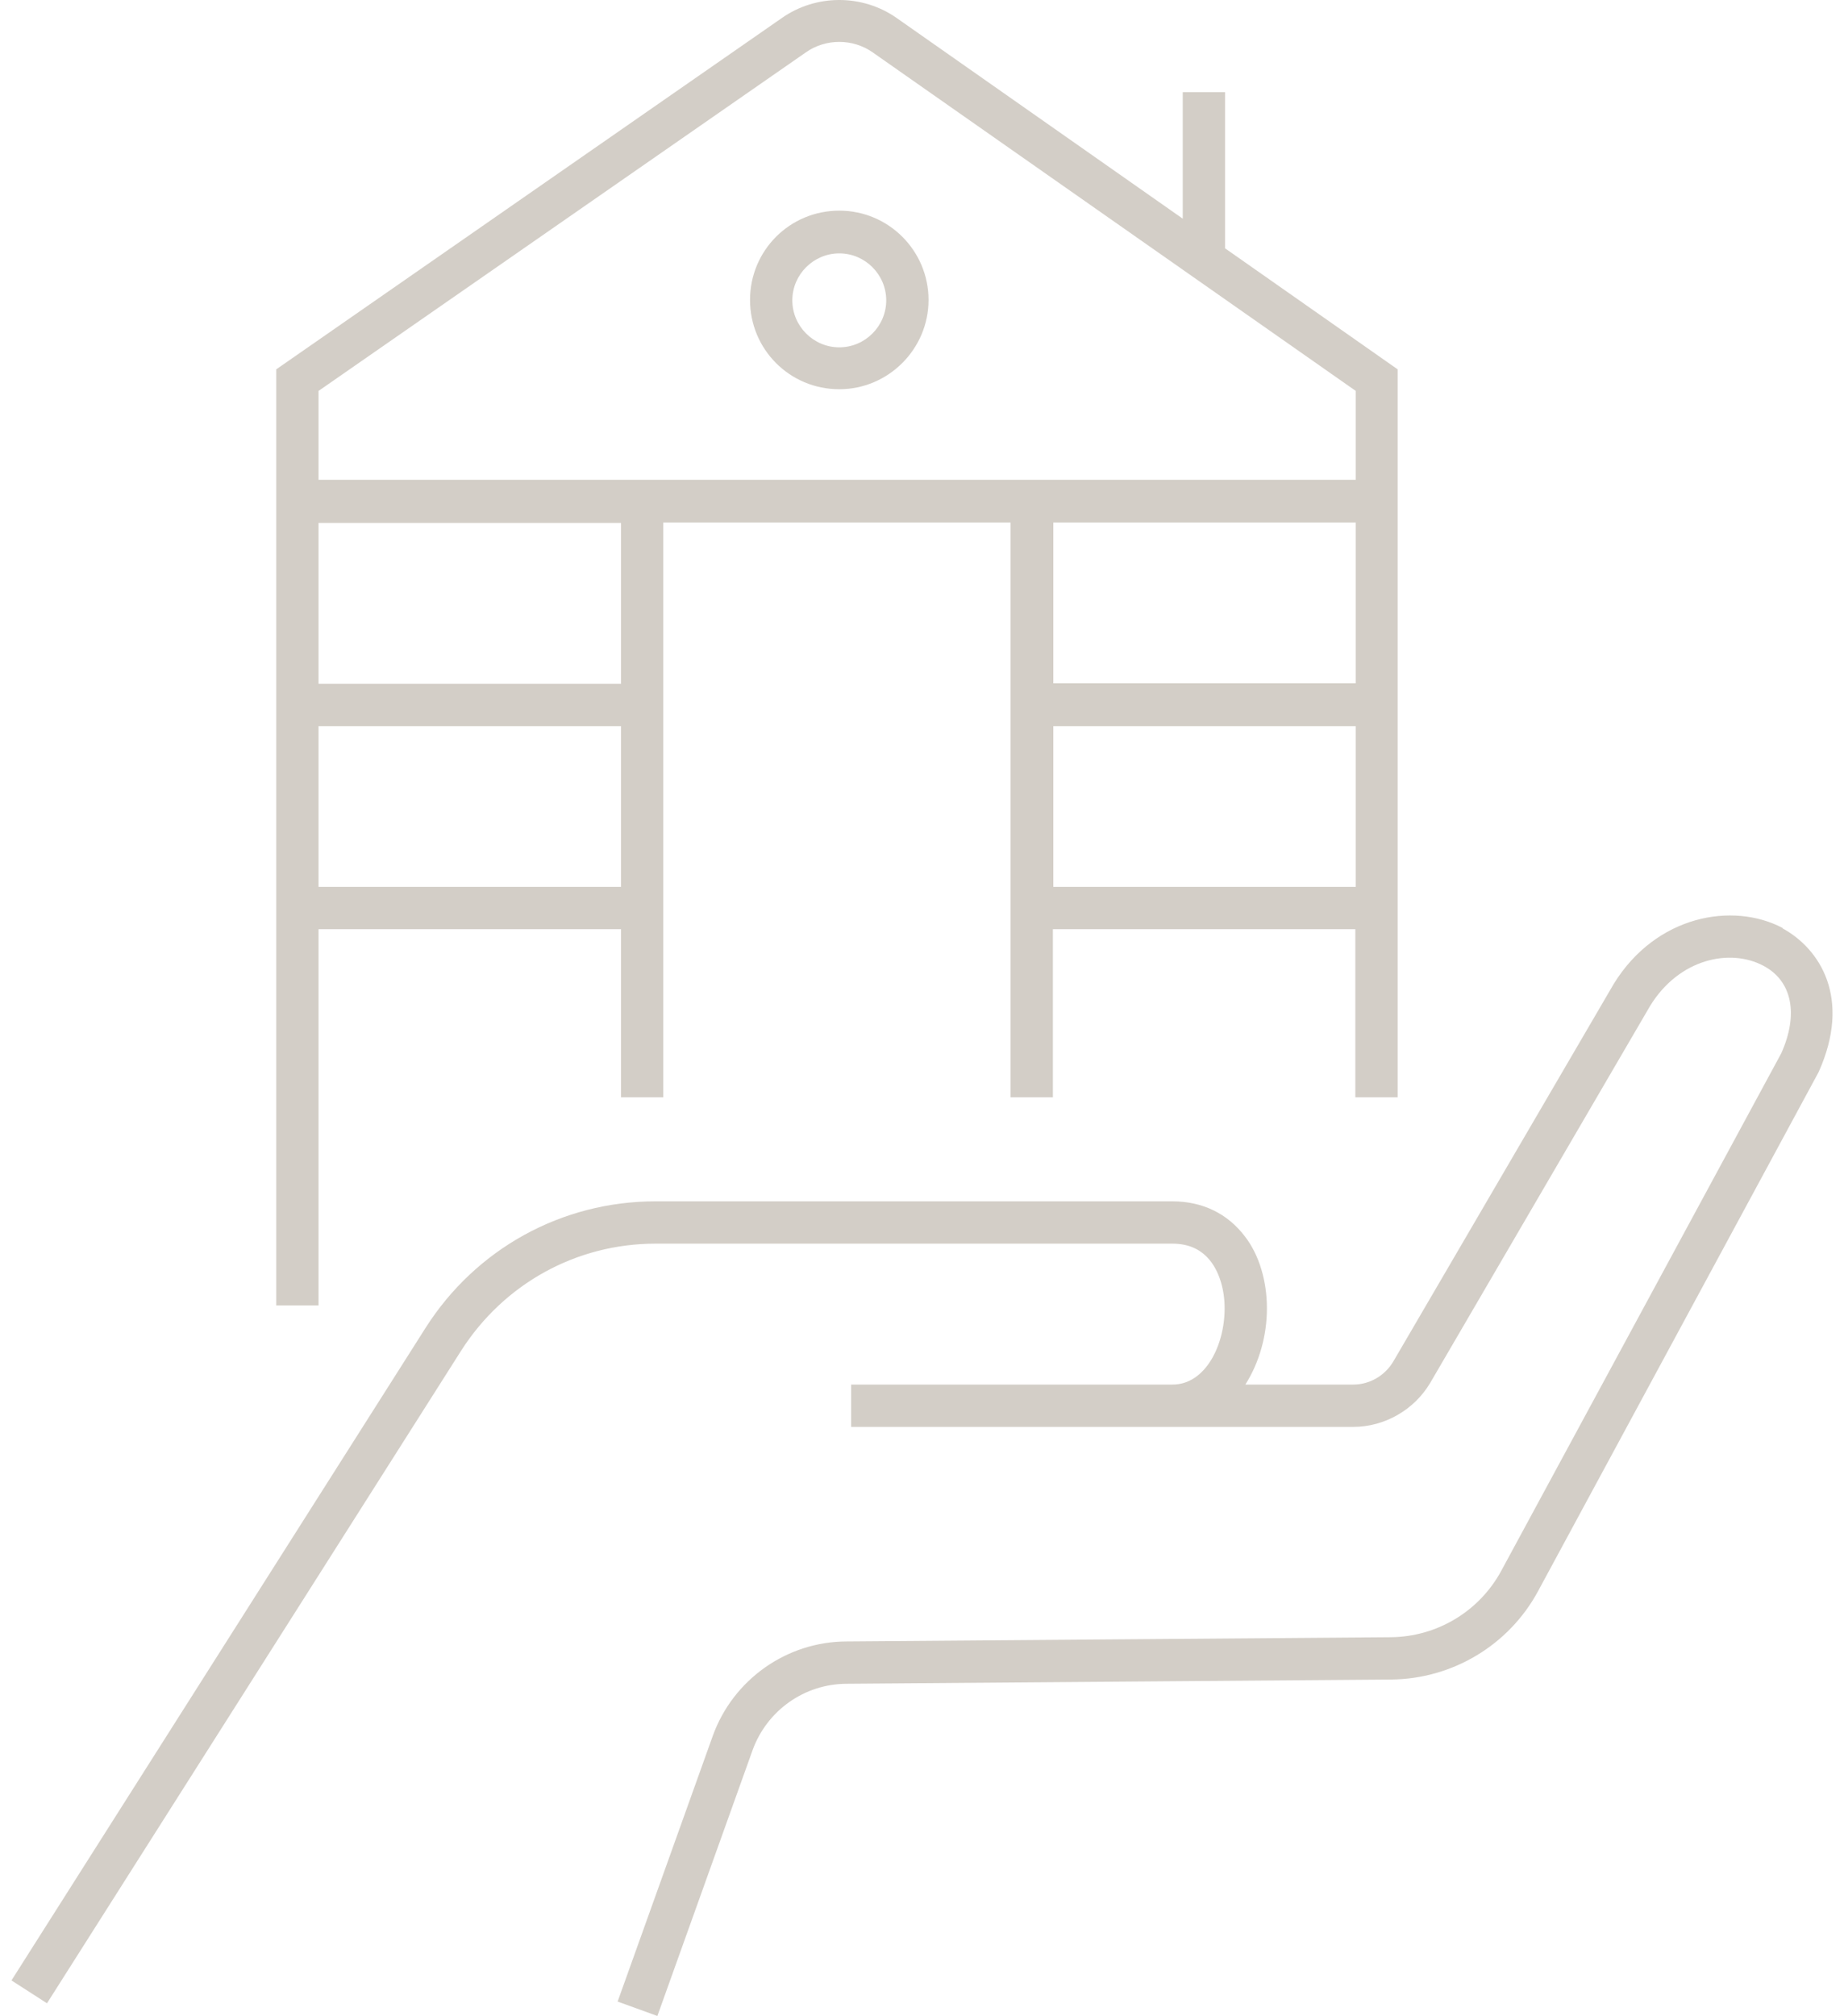 <svg width="97" height="106" viewBox="0 0 97 106" fill="none" xmlns="http://www.w3.org/2000/svg">
<path d="M93.769 48.792C91.143 47.412 87.116 48.124 84.891 51.729L73.298 71.577C72.853 72.334 72.052 72.801 71.184 72.801H65.51C66.244 71.644 66.644 70.22 66.644 68.796C66.644 67.372 66.244 65.992 65.487 65.013C64.575 63.812 63.262 63.166 61.66 63.166H34.491C29.552 63.166 25.035 65.658 22.387 69.819L0.603 104.131L2.472 105.333L24.256 71.021C26.503 67.505 30.308 65.391 34.491 65.391H61.66C62.55 65.391 63.218 65.703 63.707 66.348C64.152 66.949 64.419 67.817 64.419 68.796C64.419 70.754 63.396 72.801 61.682 72.801H44.772V75.026H71.184C72.83 75.026 74.388 74.136 75.234 72.712L86.804 52.886C88.34 50.394 91.01 49.86 92.745 50.772C94.281 51.573 94.615 53.331 93.702 55.378L78.972 82.592C77.815 84.728 75.59 86.063 73.164 86.085L44.549 86.308C41.389 86.308 38.563 88.31 37.495 91.27L32.489 105.243L34.58 106L39.587 92.026C40.343 89.935 42.324 88.533 44.549 88.533L73.164 88.31C76.391 88.288 79.372 86.508 80.908 83.66L95.66 56.38C97.418 52.486 95.727 49.882 93.769 48.814V48.792Z" fill="#D3CEC7"/>
<path d="M16.756 48.858H32.666V57.692H34.891V27.475H53.16V57.692H55.385V48.858H71.294V57.692H73.52V19.42L64.441 13.056V4.845H62.216V11.498L47.174 0.951C45.372 -0.317 42.924 -0.317 41.122 0.951L14.531 19.42V68.64H16.756V48.858ZM16.756 46.633V38.178H32.666V46.633H16.756ZM32.666 35.953H16.756V27.497H32.666V35.953ZM71.317 27.475V35.93H55.407V27.475H71.317ZM55.407 46.633V38.178H71.317V46.633H55.407ZM42.39 2.754C43.436 2.019 44.86 2.019 45.906 2.754L71.317 20.555V25.227H16.756V20.555L42.39 2.754Z" fill="#D3CEC7"/>
<path d="M44.149 20.466C46.73 20.466 48.844 18.352 48.844 15.771C48.844 13.19 46.752 11.076 44.149 11.076C41.545 11.076 39.454 13.167 39.454 15.771C39.454 18.374 41.545 20.466 44.149 20.466ZM44.149 13.323C45.506 13.323 46.618 14.436 46.618 15.793C46.618 17.15 45.506 18.263 44.149 18.263C42.791 18.263 41.679 17.15 41.679 15.793C41.679 14.436 42.791 13.323 44.149 13.323Z" fill="#D3CEC7"/>
</svg>
